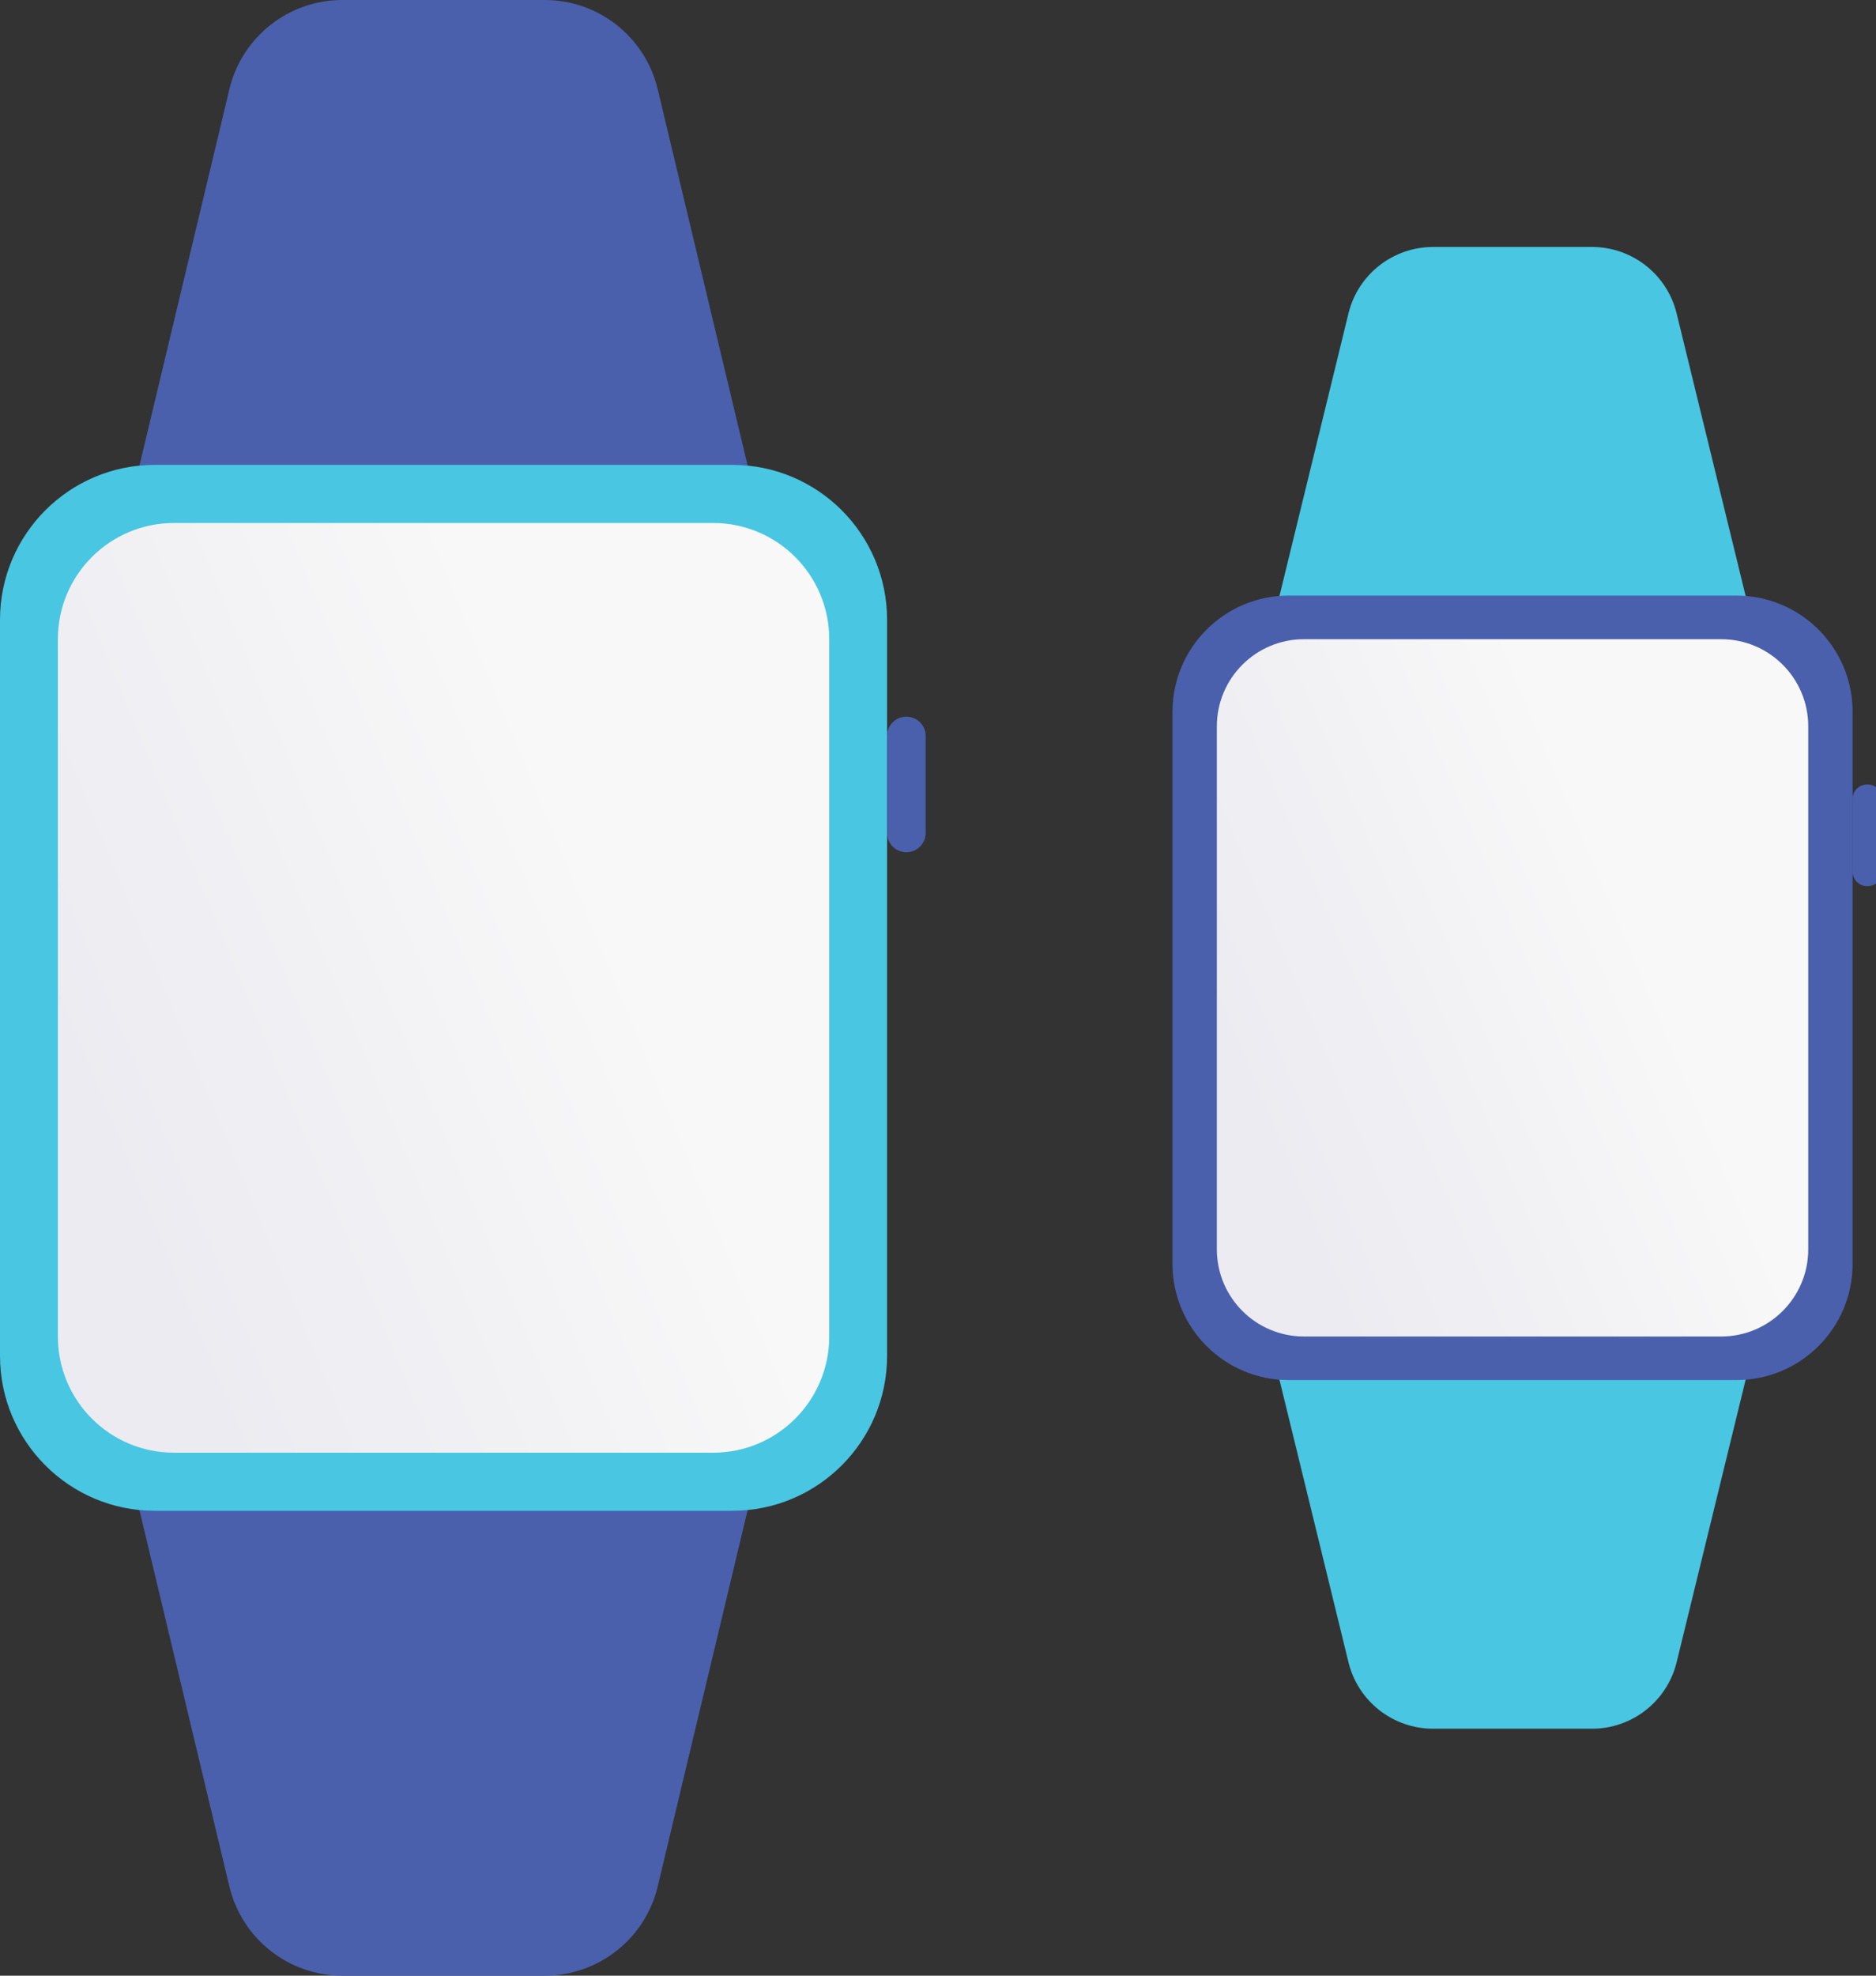 <svg width="114" height="120" viewBox="0 0 114 120" fill="none" xmlns="http://www.w3.org/2000/svg">
<rect x="0" y="0" width="114" height="120" fill="#333333" stroke="none"/>
<g clip-path="url(#clip0_1418_2450)">
<path fill-rule="evenodd" clip-rule="evenodd" d="M13.939 5.418C14.699 2.241 17.538 0 20.805 0H33.102C36.368 0 39.208 2.241 39.967 5.418L45.703 29.412H8.203L13.939 5.418Z" fill="#4A60AC"/>
<path fill-rule="evenodd" clip-rule="evenodd" d="M13.939 114.582C14.699 117.759 17.538 120 20.805 120H33.102C36.368 120 39.208 117.759 39.967 114.582L45.703 90.588H8.203L13.939 114.582Z" fill="#4A60AC"/>
<path d="M44.494 28.235H9.412C4.214 28.235 0 32.449 0 37.647V82.353C0 87.55 4.214 91.764 9.412 91.764H44.494C49.692 91.764 53.906 87.55 53.906 82.353V37.647C53.906 32.449 49.692 28.235 44.494 28.235Z" fill="#48C6E2"/>
<path d="M56.25 44.701C56.25 44.054 55.725 43.529 55.078 43.529C54.431 43.529 53.906 44.054 53.906 44.701V50.593C53.906 51.24 54.431 51.765 55.078 51.765C55.725 51.765 56.25 51.24 56.25 50.593V44.701Z" fill="#4A60AC"/>
<path d="M43.332 31.765H10.574C6.676 31.765 3.516 34.925 3.516 38.824V81.177C3.516 85.075 6.676 88.236 10.574 88.236H43.332C47.23 88.236 50.391 85.075 50.391 81.177V38.824C50.391 34.925 47.23 31.765 43.332 31.765Z" fill="url(#paint0_linear_1418_2450)"/>
<path d="M81.943 19.037C82.522 16.667 84.646 15 87.086 15H96.742C99.182 15 101.306 16.667 101.885 19.037L106.289 37.059H77.539L81.943 19.037Z" fill="#48C6E2"/>
<path d="M81.943 100.963C82.522 103.333 84.646 105 87.086 105H96.742C99.182 105 101.306 103.333 101.885 100.963L106.289 82.941H77.539L81.943 100.963Z" fill="#48C6E2"/>
<path d="M105.519 36.176H78.309C74.41 36.176 71.25 39.337 71.25 43.235V76.764C71.25 80.663 74.41 83.823 78.309 83.823H105.519C109.418 83.823 112.578 80.663 112.578 76.764V43.235C112.578 39.337 109.418 36.176 105.519 36.176Z" fill="#4A60AC"/>
<path d="M113.493 47.647H113.46C112.973 47.647 112.578 48.042 112.578 48.529V52.941C112.578 53.428 112.973 53.823 113.46 53.823H113.493C113.98 53.823 114.375 53.428 114.375 52.941V48.529C114.375 48.042 113.98 47.647 113.493 47.647Z" fill="#4A60AC"/>
<path d="M104.589 38.824H79.239C76.316 38.824 73.945 41.194 73.945 44.118V75.882C73.945 78.806 76.316 81.177 79.239 81.177H104.589C107.513 81.177 109.883 78.806 109.883 75.882V44.118C109.883 41.194 107.513 38.824 104.589 38.824Z" fill="url(#paint1_linear_1418_2450)"/>
</g>
<defs>
<linearGradient id="paint0_linear_1418_2450" x1="31.49" y1="42.051" x2="-0.272" y2="55.181" gradientUnits="userSpaceOnUse">
<stop stop-color="#F8F8F8"/>
<stop offset="0.99" stop-color="#EBEBF1"/>
</linearGradient>
<linearGradient id="paint1_linear_1418_2450" x1="95.392" y1="46.538" x2="71.2" y2="56.761" gradientUnits="userSpaceOnUse">
<stop stop-color="#F8F8F8"/>
<stop offset="0.99" stop-color="#EBEBF1"/>
</linearGradient>
<clipPath id="clip0_1418_2450">
<rect width="114" height="120" fill="white"/>
</clipPath>
</defs>
</svg>
